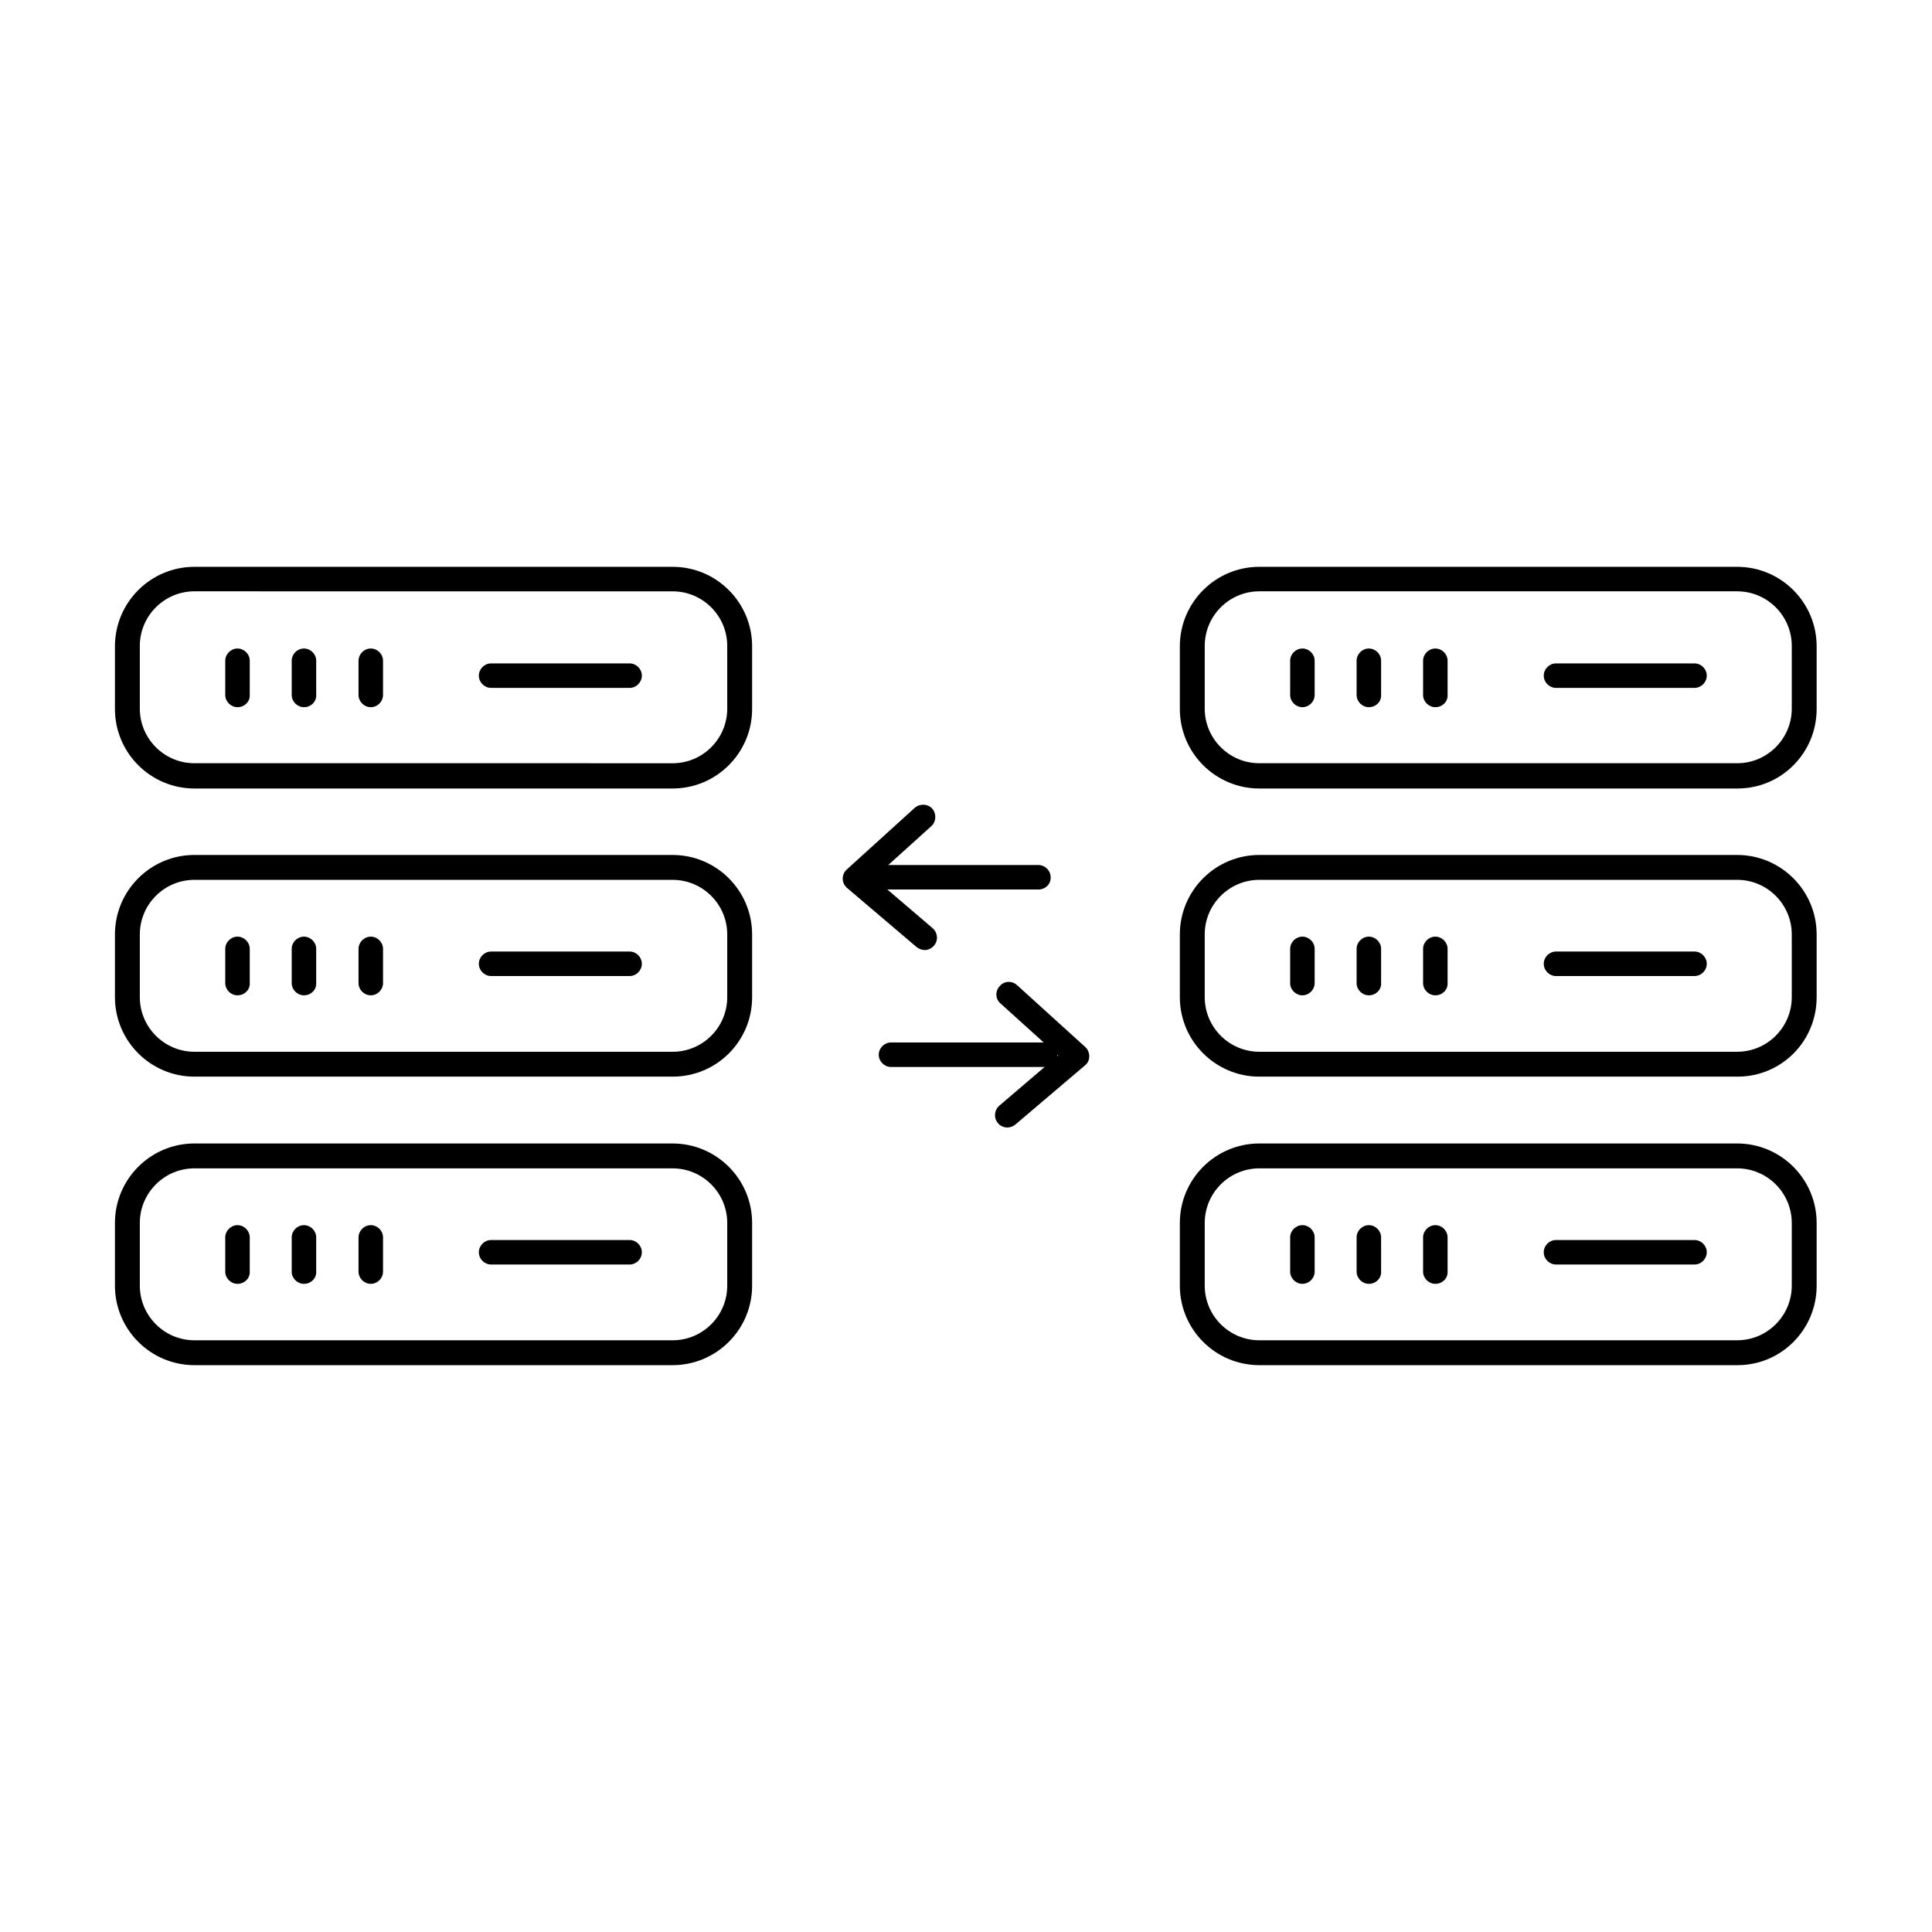 <?xml version="1.0" encoding="UTF-8"?>
<!-- Uploaded to: SVG Repo, www.svgrepo.com, Generator: SVG Repo Mixer Tools -->
<svg fill="#000000" width="800px" height="800px" version="1.1" viewBox="144 144 512 512" xmlns="http://www.w3.org/2000/svg">
 <g>
  <path d="m322.26 352.96h-126.74c-11.609 0-21.059-9.445-21.059-21.059v-16.629c0-11.609 9.445-21.059 21.059-21.059h126.74c11.609 0 21.059 9.445 21.059 21.059v16.629c0 11.609-9.445 21.059-21.059 21.059zm-126.74-52.254c-7.969 0-14.465 6.496-14.465 14.465v16.629c0 7.969 6.496 14.465 14.465 14.465l126.74 0.004c7.969 0 14.465-6.496 14.465-14.465v-16.629c0-7.969-6.496-14.465-14.465-14.465z"/>
  <path d="m206.94 331.41c-1.77 0-3.246-1.477-3.246-3.246v-9.055c0-1.77 1.477-3.246 3.246-3.246s3.246 1.477 3.246 3.246v9.055c0.098 1.77-1.375 3.246-3.246 3.246z"/>
  <path d="m224.55 331.41c-1.77 0-3.246-1.477-3.246-3.246v-9.055c0-1.77 1.477-3.246 3.246-3.246s3.246 1.477 3.246 3.246v9.055c0.098 1.77-1.375 3.246-3.246 3.246z"/>
  <path d="m242.26 331.41c-1.77 0-3.246-1.477-3.246-3.246v-9.055c0-1.77 1.477-3.246 3.246-3.246s3.246 1.477 3.246 3.246v9.055c0.004 1.77-1.473 3.246-3.246 3.246z"/>
  <path d="m310.85 326.3h-36.703c-1.77 0-3.246-1.477-3.246-3.246s1.477-3.246 3.246-3.246h36.703c1.77 0 3.246 1.477 3.246 3.246s-1.477 3.246-3.246 3.246z"/>
  <path d="m322.26 429.32h-126.74c-11.609 0-21.059-9.445-21.059-21.059v-16.629c0-11.609 9.445-21.059 21.059-21.059l126.74 0.004c11.609 0 21.059 9.445 21.059 21.059v16.629c0 11.707-9.445 21.055-21.059 21.055zm-126.74-52.152c-7.969 0-14.465 6.496-14.465 14.465v16.629c0 7.969 6.496 14.465 14.465 14.465l126.74 0.004c7.969 0 14.465-6.496 14.465-14.465v-16.629c0-7.969-6.496-14.465-14.465-14.465z"/>
  <path d="m206.94 407.77c-1.77 0-3.246-1.477-3.246-3.246v-9.055c0-1.77 1.477-3.246 3.246-3.246s3.246 1.477 3.246 3.246v9.055c0.098 1.77-1.375 3.246-3.246 3.246z"/>
  <path d="m224.55 407.77c-1.77 0-3.246-1.477-3.246-3.246v-9.055c0-1.77 1.477-3.246 3.246-3.246s3.246 1.477 3.246 3.246v9.055c0.098 1.77-1.375 3.246-3.246 3.246z"/>
  <path d="m242.26 407.77c-1.77 0-3.246-1.477-3.246-3.246v-9.055c0-1.77 1.477-3.246 3.246-3.246s3.246 1.477 3.246 3.246v9.055c0.004 1.77-1.473 3.246-3.246 3.246z"/>
  <path d="m310.85 402.66h-36.703c-1.77 0-3.246-1.477-3.246-3.246 0-1.77 1.477-3.246 3.246-3.246h36.703c1.77 0 3.246 1.477 3.246 3.246 0 1.77-1.477 3.246-3.246 3.246z"/>
  <path d="m322.26 505.78h-126.74c-11.609 0-21.059-9.445-21.059-21.059v-16.629c0-11.609 9.445-21.059 21.059-21.059l126.74 0.004c11.609 0 21.059 9.445 21.059 21.059v16.629c0 11.609-9.445 21.055-21.059 21.055zm-126.74-52.152c-7.969 0-14.465 6.496-14.465 14.465v16.629c0 7.969 6.496 14.465 14.465 14.465l126.74 0.004c7.969 0 14.465-6.496 14.465-14.465v-16.629c0-7.969-6.496-14.465-14.465-14.465z"/>
  <path d="m206.94 484.23c-1.77 0-3.246-1.477-3.246-3.246v-9.055c0-1.77 1.477-3.246 3.246-3.246s3.246 1.477 3.246 3.246v9.055c0.098 1.77-1.375 3.246-3.246 3.246z"/>
  <path d="m224.55 484.23c-1.77 0-3.246-1.477-3.246-3.246v-9.055c0-1.77 1.477-3.246 3.246-3.246s3.246 1.477 3.246 3.246v9.055c0.098 1.77-1.375 3.246-3.246 3.246z"/>
  <path d="m242.26 484.23c-1.77 0-3.246-1.477-3.246-3.246v-9.055c0-1.77 1.477-3.246 3.246-3.246s3.246 1.477 3.246 3.246v9.055c0.004 1.77-1.473 3.246-3.246 3.246z"/>
  <path d="m310.85 479.11h-36.703c-1.77 0-3.246-1.477-3.246-3.246 0-1.77 1.477-3.246 3.246-3.246h36.703c1.77 0 3.246 1.477 3.246 3.246 0 1.77-1.477 3.246-3.246 3.246z"/>
  <path d="m604.47 352.96h-126.74c-11.609 0-21.059-9.445-21.059-21.059v-16.629c0-11.609 9.445-21.059 21.059-21.059h126.64c11.609 0 21.059 9.445 21.059 21.059v16.629c0 11.609-9.348 21.059-20.961 21.059zm-126.74-52.254c-7.969 0-14.465 6.496-14.465 14.465v16.629c0 7.969 6.496 14.465 14.465 14.465h126.64c7.969 0 14.465-6.496 14.465-14.465v-16.629c0-7.969-6.496-14.465-14.465-14.465z"/>
  <path d="m489.15 331.41c-1.77 0-3.246-1.477-3.246-3.246v-9.055c0-1.77 1.477-3.246 3.246-3.246 1.77 0 3.246 1.477 3.246 3.246v9.055c0 1.77-1.473 3.246-3.246 3.246z"/>
  <path d="m506.76 331.41c-1.77 0-3.246-1.477-3.246-3.246v-9.055c0-1.77 1.477-3.246 3.246-3.246s3.246 1.477 3.246 3.246v9.055c0.102 1.77-1.375 3.246-3.246 3.246z"/>
  <path d="m524.38 331.41c-1.77 0-3.246-1.477-3.246-3.246v-9.055c0-1.77 1.477-3.246 3.246-3.246s3.246 1.477 3.246 3.246v9.055c0.102 1.77-1.375 3.246-3.246 3.246z"/>
  <path d="m593.06 326.3h-36.703c-1.77 0-3.246-1.477-3.246-3.246s1.477-3.246 3.246-3.246h36.703c1.77 0 3.246 1.477 3.246 3.246 0.004 1.77-1.473 3.246-3.246 3.246z"/>
  <path d="m604.47 429.32h-126.74c-11.609 0-21.059-9.445-21.059-21.059v-16.629c0-11.609 9.445-21.059 21.059-21.059h126.64c11.609 0 21.059 9.445 21.059 21.059v16.629c0 11.711-9.348 21.059-20.961 21.059zm-126.74-52.152c-7.969 0-14.465 6.496-14.465 14.465v16.629c0 7.969 6.496 14.465 14.465 14.465h126.64c7.969 0 14.465-6.496 14.465-14.465v-16.629c0-7.969-6.496-14.465-14.465-14.465z"/>
  <path d="m489.15 407.77c-1.77 0-3.246-1.477-3.246-3.246v-9.055c0-1.77 1.477-3.246 3.246-3.246 1.77 0 3.246 1.477 3.246 3.246v9.055c0 1.77-1.473 3.246-3.246 3.246z"/>
  <path d="m506.76 407.77c-1.77 0-3.246-1.477-3.246-3.246v-9.055c0-1.77 1.477-3.246 3.246-3.246s3.246 1.477 3.246 3.246v9.055c0.102 1.77-1.375 3.246-3.246 3.246z"/>
  <path d="m524.38 407.77c-1.77 0-3.246-1.477-3.246-3.246v-9.055c0-1.77 1.477-3.246 3.246-3.246s3.246 1.477 3.246 3.246v9.055c0.102 1.77-1.375 3.246-3.246 3.246z"/>
  <path d="m593.06 402.66h-36.703c-1.77 0-3.246-1.477-3.246-3.246 0-1.77 1.477-3.246 3.246-3.246h36.703c1.77 0 3.246 1.477 3.246 3.246 0.004 1.77-1.473 3.246-3.246 3.246z"/>
  <path d="m604.47 505.78h-126.74c-11.609 0-21.059-9.445-21.059-21.059v-16.629c0-11.609 9.445-21.059 21.059-21.059h126.64c11.609 0 21.059 9.445 21.059 21.059v16.629c0 11.613-9.348 21.059-20.961 21.059zm-126.74-52.152c-7.969 0-14.465 6.496-14.465 14.465v16.629c0 7.969 6.496 14.465 14.465 14.465h126.64c7.969 0 14.465-6.496 14.465-14.465v-16.629c0-7.969-6.496-14.465-14.465-14.465z"/>
  <path d="m489.15 484.23c-1.77 0-3.246-1.477-3.246-3.246v-9.055c0-1.77 1.477-3.246 3.246-3.246 1.77 0 3.246 1.477 3.246 3.246v9.055c0 1.77-1.473 3.246-3.246 3.246z"/>
  <path d="m506.76 484.23c-1.77 0-3.246-1.477-3.246-3.246v-9.055c0-1.77 1.477-3.246 3.246-3.246s3.246 1.477 3.246 3.246v9.055c0.102 1.77-1.375 3.246-3.246 3.246z"/>
  <path d="m524.38 484.23c-1.77 0-3.246-1.477-3.246-3.246v-9.055c0-1.77 1.477-3.246 3.246-3.246s3.246 1.477 3.246 3.246v9.055c0.102 1.77-1.375 3.246-3.246 3.246z"/>
  <path d="m593.06 479.11h-36.703c-1.77 0-3.246-1.477-3.246-3.246 0-1.77 1.477-3.246 3.246-3.246h36.703c1.77 0 3.246 1.477 3.246 3.246 0.004 1.77-1.473 3.246-3.246 3.246z"/>
  <path d="m419.19 379.73h-40.836c-1.77 0-3.246-1.477-3.246-3.246s1.477-3.246 3.246-3.246h40.836c1.77 0 3.246 1.477 3.246 3.246 0.098 1.773-1.379 3.246-3.246 3.246z"/>
  <path d="m389.07 395.77c-0.789 0-1.477-0.297-2.164-0.789l-18.398-15.641c-0.688-0.59-1.18-1.477-1.18-2.461s0.395-1.871 1.082-2.461l18.008-16.336c1.379-1.18 3.445-1.082 4.625 0.195 1.18 1.379 1.082 3.445-0.195 4.625l-15.254 13.777 15.547 13.285c1.379 1.18 1.574 3.246 0.395 4.625-0.691 0.789-1.578 1.18-2.465 1.18z"/>
  <path d="m420.96 426.76h-40.836c-1.77 0-3.246-1.477-3.246-3.246s1.477-3.246 3.246-3.246h40.836c1.77 0 3.246 1.477 3.246 3.246 0 1.773-1.473 3.246-3.246 3.246z"/>
  <path d="m410.92 442.8c-0.887 0-1.871-0.395-2.461-1.18-1.18-1.379-0.984-3.445 0.395-4.625l15.547-13.285-15.254-13.777c-1.379-1.18-1.477-3.246-0.195-4.625 1.18-1.379 3.246-1.477 4.625-0.195l18.008 16.336c0.688 0.59 1.082 1.574 1.082 2.461 0 0.984-0.395 1.871-1.18 2.461l-18.402 15.645c-0.59 0.492-1.379 0.785-2.164 0.785z"/>
 </g>
</svg>
